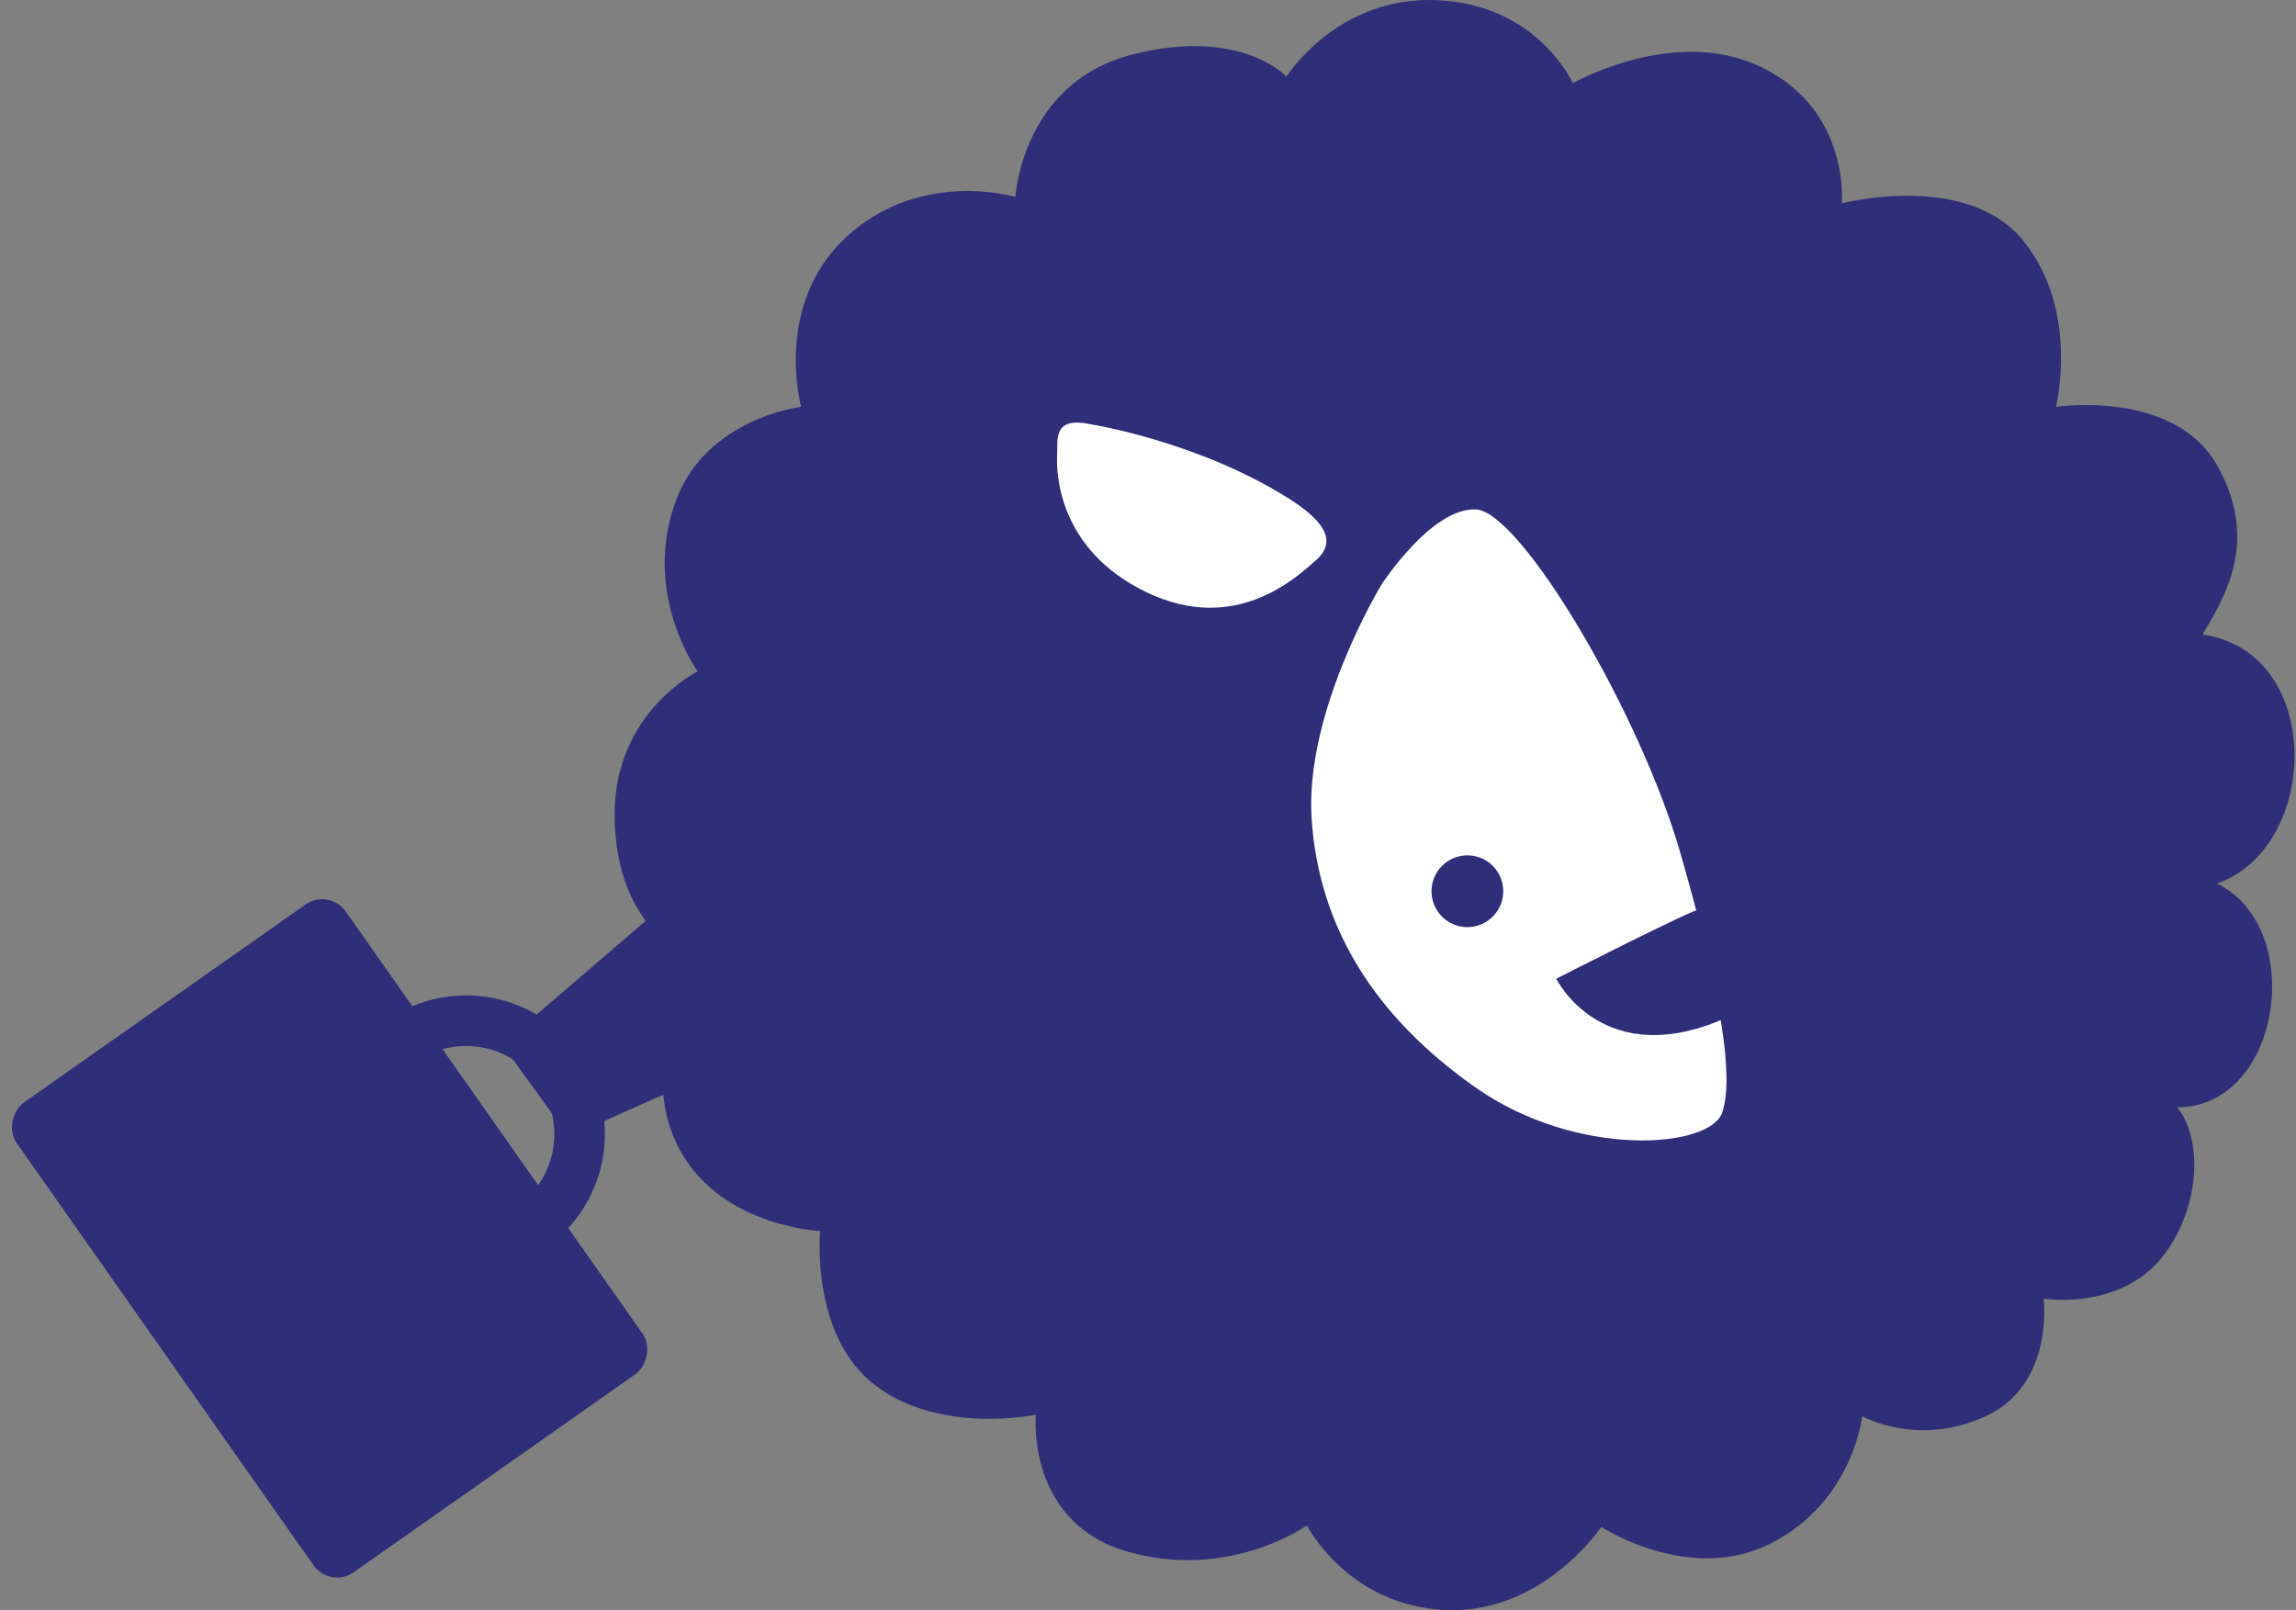 <?xml version="1.0" encoding="UTF-8"?>
<svg xmlns="http://www.w3.org/2000/svg" width="318" height="223" viewBox="0 0 318 223" fill="none">
  <rect x="0" y="0" width="318" height="223" fill="#808080" stroke="none"/>
  <path d="M117.321 32.727C107.024 42.111 110.961 56.342 110.961 56.342L110.965 56.346C110.965 56.346 97.845 57.86 93.607 69.368C88.832 82.322 96.635 92.983 96.635 92.983C96.635 92.983 85.128 98.636 85.128 112.764C85.128 129.529 96.635 133.15 96.635 133.15C96.635 133.15 88.16 146.471 93.607 158.18C99.055 169.889 113.59 170.494 113.59 170.494C113.59 170.494 112.175 185.029 121.259 191.891C130.343 198.754 143.463 195.928 143.463 195.928C143.463 195.928 142.048 210.866 156.18 214.902C170.312 218.938 181.009 211.269 181.009 211.269C181.009 211.269 186.662 222.373 200.185 222.978C213.709 223.583 221.785 211.471 221.785 211.471C221.785 211.471 234.094 219.547 245.4 213.692C256.706 207.838 257.915 196.129 257.915 196.129C257.915 196.129 265.557 200.508 275.054 196.129C284.55 191.751 283.051 179.849 283.051 179.849C286.133 180.293 295.046 180.433 300.044 173.352C305.042 166.271 304.809 157.358 301.543 153.36C316.038 153.36 319.536 128.37 307.041 122.372C321.365 117.414 322.043 90.314 305.042 87.885C308.041 82.887 313.039 74.891 307.041 64.395C301.044 53.899 284.76 56.342 284.76 56.342C284.76 56.342 288.089 43.021 280.218 33.332C272.348 23.643 255.089 28.173 255.089 28.173C255.089 28.173 256.303 15.468 244.19 9.412C232.078 3.356 217.847 11.531 217.847 11.531C217.847 11.531 213.001 0.628 199.074 0.024C185.148 -0.581 178.183 10.622 178.183 10.622C178.183 10.622 171.826 3.656 156.686 7.594C141.546 11.531 140.637 27.276 140.637 27.276C140.637 27.276 127.619 23.343 117.321 32.727Z" fill="#2E2E79"></path>
  <path d="M151.126 58.77C151.126 58.77 165.823 61.09 178.406 68.984C184.13 72.577 184.916 75.269 182.224 77.629C179.528 79.985 171.112 87.959 158.763 82.009C146.414 76.06 146.303 65.284 146.414 63.039C146.524 60.794 145.805 57.619 151.13 58.773L151.126 58.77Z" fill="white"></path>
  <path d="M191.316 80.998C191.316 80.998 198.277 70.222 204.452 70.558C210.626 70.894 227.126 98.625 232.74 118.157C238.353 137.689 240.148 148.805 238.578 153.967C237.005 159.13 218.37 160.478 204.341 150.599C190.308 140.721 182.674 128.371 181.666 113.441C180.654 98.51 191.32 80.998 191.32 80.998H191.316Z" fill="white"></path>
  <path d="M203.235 128.404C205.979 128.404 208.204 126.179 208.204 123.435C208.204 120.691 205.979 118.466 203.235 118.466C200.49 118.466 198.266 120.691 198.266 123.435C198.266 126.179 200.49 128.404 203.235 128.404Z" fill="#2E2E79"></path>
  <path d="M235.574 125.87C234.521 125.87 215.543 135.552 215.543 135.552C215.543 135.552 222.019 148.714 239.339 140.845C256.658 132.975 235.574 125.87 235.574 125.87Z" fill="#2E2E79"></path>
  <path d="M92.924 151.135L78.794 157.441L69.532 144.638L107.083 112.363L113.881 137.128L92.924 151.135Z" fill="#2E2E79"></path>
  <rect x="45.59" y="122.972" width="79.492" height="55.728" rx="4" transform="rotate(54.893 45.59 122.972)" fill="#2E2E79"></rect>
  <circle cx="64.565" cy="157.076" r="15.711" transform="rotate(2.71 64.565 157.076)" stroke="#2E2E79" stroke-width="7"></circle>
</svg>
